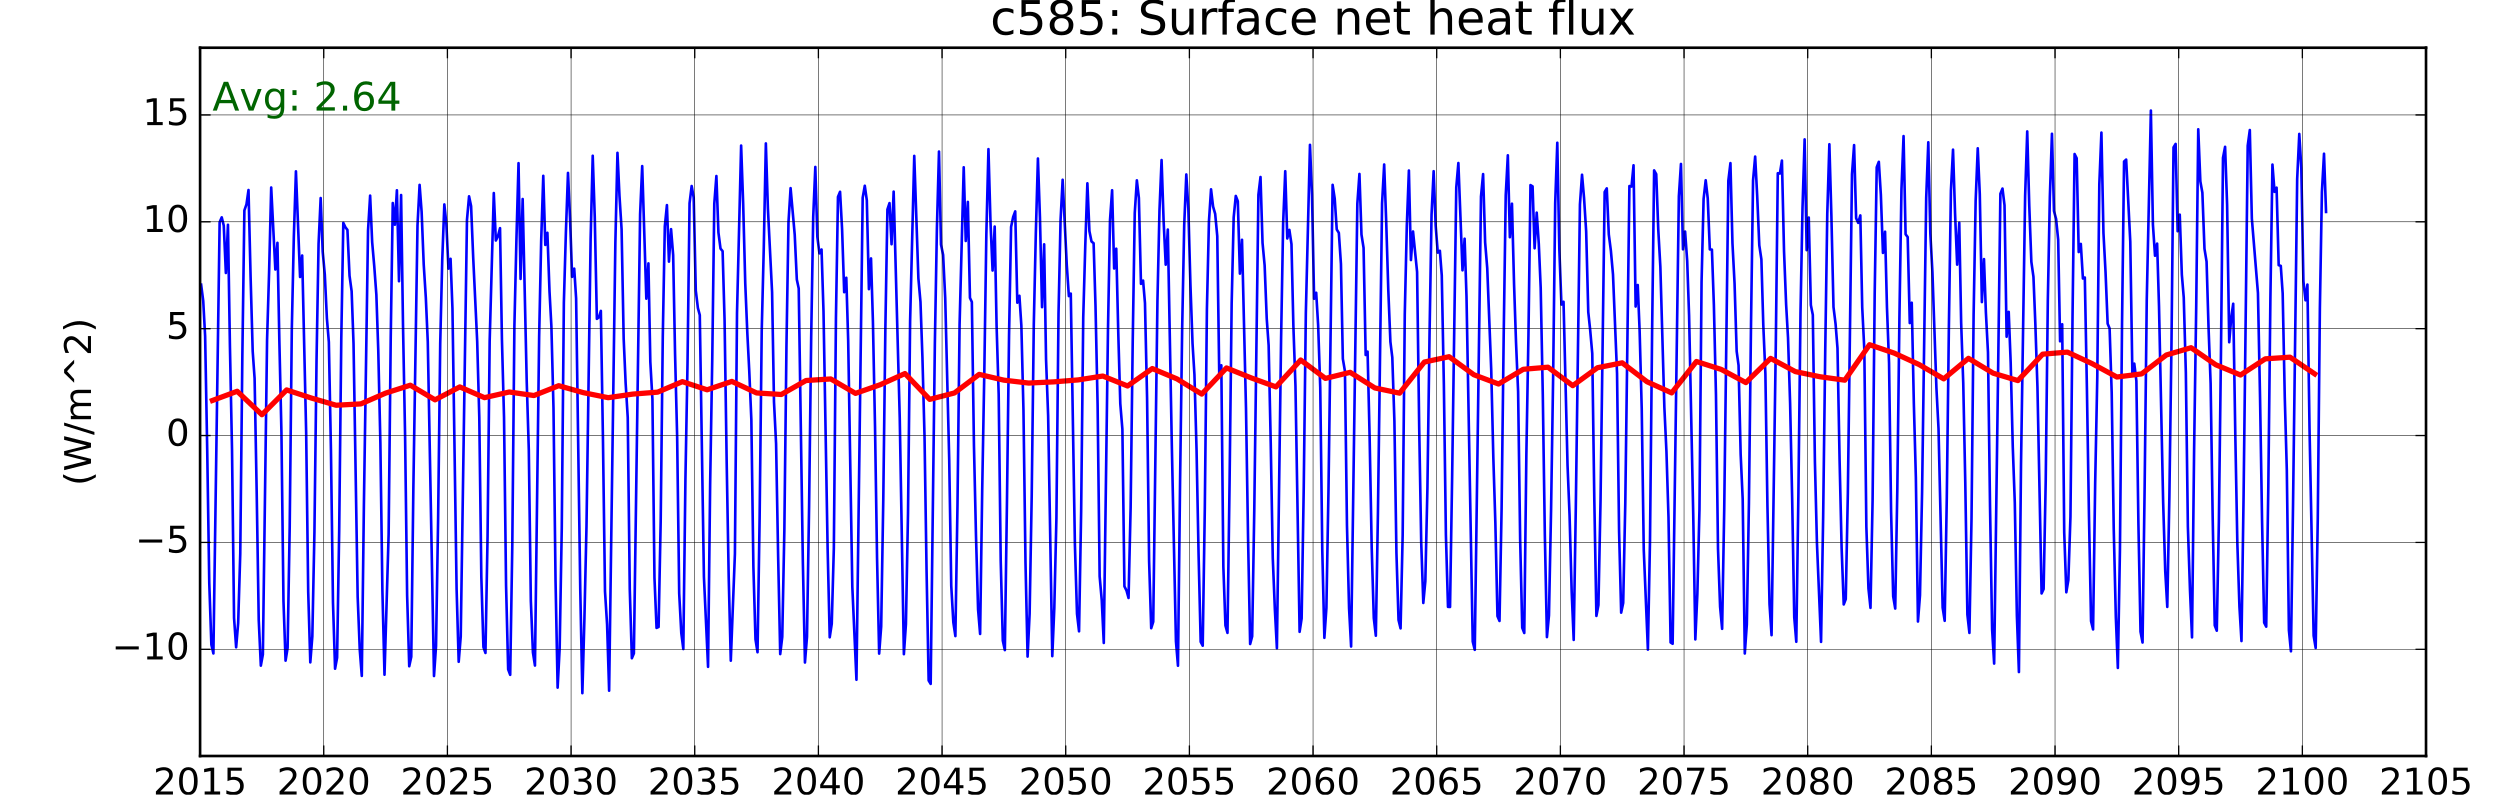 <?xml version="1.0" encoding="utf-8" standalone="no"?>
<!DOCTYPE svg PUBLIC "-//W3C//DTD SVG 1.1//EN"
  "http://www.w3.org/Graphics/SVG/1.1/DTD/svg11.dtd">
<!-- Created with matplotlib (http://matplotlib.org/) -->
<svg height="302pt" version="1.1" viewBox="0 0 950 302" width="950pt" xmlns="http://www.w3.org/2000/svg" xmlns:xlink="http://www.w3.org/1999/xlink">
 <defs>
  <style type="text/css">
*{stroke-linecap:butt;stroke-linejoin:round;stroke-miterlimit:100000;}
  </style>
 </defs>
 <g id="figure_1">
  <g id="patch_1">
   <path d="M 0 302.4 
L 950.4 302.4 
L 950.4 0 
L 0 0 
z
" style="fill:#ffffff;"/>
  </g>
  <g id="axes_1">
   <g id="patch_2">
    <path d="M 76.032 287.28 
L 921.888 287.28 
L 921.888 18.144 
L 76.032 18.144 
z
" style="fill:#ffffff;"/>
   </g>
   <g id="line2d_1">
    <path clip-path="url(#p206a78fc79)" d="M 76.431 108.165 
L 77.229 114.392 
L 77.95 127.795 
L 78.749 171.48 
L 79.521 221.563 
L 80.319 244.98 
L 81.092 248.314 
L 83.461 84.448 
L 84.259 82.586 
L 85.031 85.724 
L 85.828 103.732 
L 86.624 85.42 
L 87.369 131.443 
L 88.165 170.805 
L 88.936 234.818 
L 89.732 245.978 
L 90.502 236.768 
L 91.298 210.352 
L 92.094 135.081 
L 92.864 79.964 
L 93.66 77.644 
L 94.431 72.203 
L 95.228 105.329 
L 96.026 133.505 
L 96.747 143.793 
L 97.545 187.35 
L 98.318 235.609 
L 99.116 252.947 
L 99.888 248.713 
L 101.485 129.115 
L 102.257 103.312 
L 103.056 71.252 
L 104.626 102.41 
L 105.425 92.272 
L 106.146 129.18 
L 106.944 164.258 
L 107.716 228.344 
L 108.514 251.053 
L 109.287 246.215 
L 110.085 200.291 
L 110.883 125.218 
L 111.656 89.935 
L 112.454 65.109 
L 114.025 105.259 
L 114.823 97.095 
L 116.342 164.483 
L 117.115 224.819 
L 117.913 251.699 
L 118.685 241.83 
L 119.484 202.21 
L 120.282 136.95 
L 121.054 92.67 
L 121.852 75.258 
L 122.625 95.659 
L 123.422 104.282 
L 124.218 120.954 
L 124.963 129.993 
L 125.759 171.167 
L 126.529 228.897 
L 127.325 254.116 
L 128.096 249.916 
L 128.892 201.58 
L 129.688 128.576 
L 130.458 84.689 
L 131.254 86.36 
L 132.024 87.358 
L 132.822 104.801 
L 133.62 110.674 
L 134.341 130.598 
L 135.911 226.737 
L 136.71 246.921 
L 137.482 256.844 
L 138.28 191.87 
L 139.851 87.564 
L 140.649 74.332 
L 141.422 92.016 
L 142.22 101.209 
L 143.018 112.016 
L 143.739 133.131 
L 144.537 168.08 
L 145.31 224.445 
L 146.108 256.395 
L 147.679 203.026 
L 148.477 128.221 
L 149.249 77.154 
L 150.048 85.391 
L 150.82 72.302 
L 151.618 106.871 
L 152.417 74.11 
L 153.138 123.411 
L 153.936 165.797 
L 154.708 226.193 
L 155.506 253.18 
L 156.279 249.587 
L 157.077 185.494 
L 158.648 85.617 
L 159.446 70.251 
L 160.218 80.511 
L 161.016 100.58 
L 161.812 113.088 
L 162.556 129.913 
L 164.919 256.884 
L 165.689 245.553 
L 166.485 197.201 
L 167.281 130.537 
L 168.052 98.645 
L 168.848 77.681 
L 169.618 85.111 
L 170.415 102.087 
L 171.213 98.345 
L 171.934 117.306 
L 173.505 223.77 
L 174.303 251.48 
L 175.076 241.893 
L 177.445 83.604 
L 178.243 74.6 
L 179.015 78.328 
L 179.814 97.854 
L 181.333 129.768 
L 182.131 158.696 
L 182.903 219.215 
L 183.702 245.899 
L 184.474 248.126 
L 185.272 203.892 
L 186.071 129.645 
L 187.641 73.359 
L 188.414 91.396 
L 189.212 89.792 
L 190.01 86.692 
L 190.731 128.917 
L 191.529 158.586 
L 192.302 222.418 
L 193.1 254.36 
L 193.872 256.437 
L 194.671 207.316 
L 195.469 123.934 
L 196.241 91.097 
L 197.04 61.999 
L 197.812 105.993 
L 198.609 75.625 
L 200.15 144.913 
L 200.946 171.023 
L 201.716 228.276 
L 202.512 247.917 
L 203.283 252.905 
L 204.875 127.852 
L 205.645 91.516 
L 206.441 66.812 
L 207.212 93.073 
L 208.009 88.462 
L 208.807 110.661 
L 209.528 124.018 
L 210.326 155.038 
L 211.099 220.381 
L 211.897 261.302 
L 212.669 246.337 
L 213.468 200.812 
L 214.266 114.959 
L 215.038 88.298 
L 215.836 65.707 
L 216.609 82.796 
L 217.407 105.209 
L 218.205 102.077 
L 218.926 113.427 
L 220.497 223.967 
L 221.295 263.407 
L 222.068 235.39 
L 222.866 200.086 
L 224.437 90.742 
L 225.235 59.185 
L 226.007 82.466 
L 226.806 121.165 
L 227.604 120.572 
L 228.325 118.138 
L 229.123 167.046 
L 229.895 224.671 
L 230.694 237.334 
L 231.466 262.466 
L 233.835 92.334 
L 234.633 58.076 
L 235.406 74.501 
L 236.203 87.092 
L 236.999 128.791 
L 237.744 145.63 
L 238.54 158.662 
L 239.31 223.826 
L 240.106 250.132 
L 240.876 248.286 
L 243.239 81.389 
L 244.035 63.116 
L 245.602 113.5 
L 246.401 100.086 
L 247.122 137.477 
L 247.92 151.634 
L 248.692 219.478 
L 249.49 238.603 
L 250.263 238.245 
L 251.061 198.066 
L 251.859 127.734 
L 252.632 85.993 
L 253.43 77.941 
L 254.202 99.42 
L 255.001 87.076 
L 255.799 96.927 
L 256.52 134.357 
L 257.318 166.081 
L 258.091 225.476 
L 258.889 240.544 
L 259.661 246.641 
L 260.46 182.156 
L 261.258 138.061 
L 262.03 77.239 
L 262.828 70.68 
L 263.601 75.075 
L 264.399 110.422 
L 265.197 117.028 
L 265.918 119.734 
L 267.489 219.219 
L 269.06 253.397 
L 269.858 183.706 
L 270.656 136.492 
L 271.429 77.426 
L 272.227 66.89 
L 272.999 88.345 
L 273.796 94.471 
L 274.592 95.442 
L 275.337 121.676 
L 276.133 175.354 
L 276.904 219.22 
L 277.7 251.059 
L 279.266 210.439 
L 280.062 118.941 
L 281.628 55.314 
L 282.399 77.296 
L 283.196 107.71 
L 283.994 126.8 
L 284.715 140.914 
L 285.513 159.513 
L 286.286 215.326 
L 287.084 242.944 
L 287.856 247.853 
L 288.655 196.891 
L 289.453 125.685 
L 290.225 94.574 
L 291.024 54.494 
L 291.796 79.149 
L 293.393 111.041 
L 294.114 152.682 
L 294.912 168.658 
L 295.684 211.017 
L 296.482 248.552 
L 297.255 242.018 
L 298.053 201.519 
L 298.851 131.569 
L 299.624 84.419 
L 300.422 71.491 
L 301.993 89.193 
L 302.791 106.227 
L 303.512 109.609 
L 305.083 213.561 
L 305.881 251.759 
L 306.653 242.025 
L 307.452 192.62 
L 308.25 128.174 
L 309.022 82.415 
L 309.82 63.438 
L 310.593 89.999 
L 311.39 96.29 
L 312.186 94.811 
L 312.931 118.401 
L 314.497 208.537 
L 315.293 242.171 
L 316.064 237.058 
L 316.86 208.261 
L 317.656 120.872 
L 318.426 74.824 
L 319.222 72.881 
L 319.992 87.1 
L 320.79 111.039 
L 321.588 105.544 
L 322.309 129.405 
L 323.879 222.976 
L 325.45 258.302 
L 327.819 75.142 
L 328.617 70.583 
L 329.39 76.109 
L 330.188 109.875 
L 330.986 98.203 
L 331.707 122.136 
L 332.505 161.988 
L 333.278 212.058 
L 334.076 248.37 
L 334.848 238.075 
L 335.647 189.778 
L 336.445 124.221 
L 337.217 79.596 
L 338.016 77.176 
L 338.788 92.811 
L 339.586 72.811 
L 341.904 158.917 
L 343.474 248.591 
L 344.247 237.223 
L 345.045 195.09 
L 345.843 121.973 
L 347.414 59.239 
L 348.984 105.744 
L 349.78 114.73 
L 350.524 135.824 
L 351.32 165.911 
L 352.091 216.709 
L 352.887 258.588 
L 353.657 259.878 
L 355.249 130.324 
L 356.02 86.909 
L 356.816 57.587 
L 357.586 92.934 
L 358.383 96.864 
L 359.181 113.183 
L 360.701 174.758 
L 361.473 222.603 
L 362.271 236.508 
L 363.044 241.714 
L 363.842 192.085 
L 364.64 123.338 
L 366.211 63.567 
L 366.983 91.567 
L 367.782 76.722 
L 368.58 113.18 
L 369.301 114.746 
L 370.099 169.242 
L 370.871 203.421 
L 371.67 231.633 
L 372.442 240.896 
L 373.24 186.071 
L 374.039 141.314 
L 374.811 88.967 
L 375.609 56.67 
L 376.382 84.369 
L 377.18 102.797 
L 377.978 86.091 
L 378.699 123.674 
L 379.497 149.839 
L 380.27 213.066 
L 381.068 243.437 
L 381.84 247.048 
L 382.639 191.17 
L 383.437 127.424 
L 384.209 86.236 
L 385.008 82.422 
L 385.78 80.324 
L 386.577 115.021 
L 387.373 112.4 
L 388.118 123.784 
L 388.914 155.847 
L 389.684 213.659 
L 390.48 249.503 
L 391.251 233.301 
L 392.047 188.535 
L 392.843 123.13 
L 393.613 88.601 
L 394.409 60.232 
L 395.18 82.706 
L 395.977 116.724 
L 396.775 92.844 
L 397.496 136.524 
L 398.294 158.062 
L 399.865 249.336 
L 400.637 230.966 
L 401.436 196.959 
L 402.234 119.218 
L 403.006 83.785 
L 403.804 68.31 
L 405.375 100.726 
L 406.173 112.522 
L 406.894 111.566 
L 408.465 207.049 
L 409.263 233.245 
L 410.036 239.907 
L 410.834 194.474 
L 411.632 120.53 
L 412.405 93.269 
L 413.203 69.656 
L 413.975 87.815 
L 414.774 91.77 
L 415.572 92.433 
L 416.293 116.287 
L 417.091 153.899 
L 417.863 219.009 
L 418.662 228.071 
L 419.434 244.319 
L 421.031 125.345 
L 421.803 83.632 
L 422.601 72.297 
L 423.374 102.024 
L 424.171 94.501 
L 424.967 127.474 
L 425.712 153.422 
L 426.508 163.14 
L 427.278 222.809 
L 428.074 224.415 
L 428.844 227.231 
L 429.64 192.91 
L 430.436 129.505 
L 431.207 80.917 
L 432.003 68.526 
L 432.773 75.228 
L 433.57 107.863 
L 434.369 106.624 
L 435.09 115.198 
L 435.888 151.207 
L 436.66 213.25 
L 437.458 238.722 
L 438.231 236.263 
L 439.827 114.237 
L 440.6 79.946 
L 441.398 60.818 
L 442.17 83.969 
L 442.969 100.575 
L 443.767 87.232 
L 445.286 168.945 
L 446.857 243.668 
L 447.629 252.977 
L 448.428 182.931 
L 449.226 124.671 
L 449.998 85.544 
L 450.796 66.292 
L 451.569 79.294 
L 452.367 108.316 
L 453.165 130.535 
L 453.886 142.395 
L 454.685 170.814 
L 455.457 210.54 
L 456.255 243.892 
L 457.028 245.371 
L 457.826 193.231 
L 458.624 117.42 
L 459.397 84.113 
L 460.195 71.943 
L 460.967 78.471 
L 461.764 81.258 
L 462.56 89.727 
L 463.305 141.952 
L 464.101 138.815 
L 464.872 215.362 
L 465.668 237.69 
L 466.438 240.494 
L 467.234 183.613 
L 468.03 115.394 
L 468.8 82.589 
L 469.596 74.455 
L 470.367 76.467 
L 471.164 103.979 
L 471.962 91.119 
L 473.481 155.308 
L 474.254 203.947 
L 475.052 244.721 
L 475.824 241.815 
L 476.623 193.943 
L 478.193 74.031 
L 478.992 67.263 
L 479.764 92.282 
L 480.562 100.881 
L 481.361 121.128 
L 482.082 131.239 
L 482.88 168.552 
L 483.652 212.051 
L 484.45 231.598 
L 485.223 246.339 
L 486.819 128.455 
L 487.592 84.842 
L 488.39 65.065 
L 489.162 90.619 
L 489.961 87.352 
L 490.759 92.768 
L 491.48 123.704 
L 492.278 146.706 
L 493.849 240.092 
L 494.621 235.004 
L 495.42 185.257 
L 496.218 118.97 
L 497.788 55.04 
L 498.561 74.058 
L 499.358 113.534 
L 500.154 111.243 
L 500.899 123.708 
L 501.695 147.34 
L 502.465 209.099 
L 503.261 242.372 
L 504.032 231.012 
L 504.828 185.98 
L 506.394 70.241 
L 507.19 75.475 
L 507.96 87.194 
L 508.758 88.489 
L 509.556 100.312 
L 510.277 136.337 
L 511.075 141.049 
L 511.847 199.603 
L 512.646 231.208 
L 513.418 245.676 
L 515.787 77.415 
L 516.585 66.098 
L 517.358 89.116 
L 518.156 94.193 
L 518.954 134.891 
L 519.675 133.614 
L 520.473 166.891 
L 521.246 208.121 
L 522.044 234.869 
L 522.816 241.573 
L 523.615 194.955 
L 525.185 77.278 
L 525.984 62.51 
L 526.756 84.205 
L 527.554 110.342 
L 528.353 129.888 
L 529.074 135.822 
L 529.872 160.009 
L 530.644 210.057 
L 531.442 235.605 
L 532.215 238.788 
L 533.013 203.397 
L 533.811 119.41 
L 534.584 85.861 
L 535.382 64.796 
L 536.154 98.822 
L 536.952 87.963 
L 538.492 103.356 
L 539.288 162.204 
L 540.059 206.129 
L 540.855 229.125 
L 541.625 220.878 
L 542.421 185.421 
L 543.217 127.47 
L 543.988 81.604 
L 544.784 65.055 
L 545.554 85.746 
L 546.351 96.006 
L 547.149 95.302 
L 547.87 104.651 
L 548.669 146.292 
L 549.441 203.269 
L 550.239 230.605 
L 551.012 230.646 
L 551.81 181.259 
L 553.381 71.22 
L 554.179 61.946 
L 555.75 102.722 
L 556.548 90.713 
L 557.269 112.667 
L 559.638 243.792 
L 560.41 246.935 
L 562.779 74.642 
L 563.577 66.154 
L 564.35 92.108 
L 565.148 101.884 
L 566.667 140.658 
L 567.465 173.897 
L 568.238 198.833 
L 569.036 234.143 
L 569.808 235.967 
L 570.607 193.334 
L 571.405 127.249 
L 572.177 74.136 
L 572.976 59.018 
L 573.748 90.144 
L 574.545 77.404 
L 575.341 108.017 
L 576.086 130.043 
L 576.882 148.828 
L 577.652 204.866 
L 578.448 238.544 
L 579.219 240.539 
L 580.015 172.805 
L 580.811 127.396 
L 581.581 70.337 
L 582.377 70.82 
L 583.148 94.35 
L 583.945 80.803 
L 584.743 92.713 
L 585.464 109.374 
L 586.262 150.035 
L 587.035 203.151 
L 587.833 242.095 
L 588.605 233.842 
L 589.404 193.917 
L 590.202 142.357 
L 590.974 77.193 
L 591.772 54.246 
L 592.545 94.695 
L 593.343 115.74 
L 594.141 114.671 
L 595.661 176.687 
L 596.433 195.796 
L 597.231 224.688 
L 598.004 243.161 
L 598.802 193.077 
L 600.373 77.704 
L 601.171 66.397 
L 601.943 75.281 
L 602.742 87.926 
L 603.54 118.568 
L 604.261 125.353 
L 605.059 134.342 
L 605.831 189.597 
L 606.63 234.047 
L 607.402 229.909 
L 608.2 190.368 
L 609.771 72.943 
L 610.569 71.578 
L 611.342 89.081 
L 612.139 95.304 
L 612.935 104.274 
L 614.476 141.955 
L 615.246 201.927 
L 616.042 232.811 
L 616.812 229.113 
L 617.608 191.261 
L 619.175 70.695 
L 619.971 70.895 
L 620.741 62.806 
L 621.538 116.487 
L 622.337 108.301 
L 623.058 125.72 
L 623.856 155.417 
L 624.628 208.902 
L 626.199 246.86 
L 626.997 205.522 
L 627.795 126.443 
L 628.568 64.749 
L 629.366 66.176 
L 630.138 87.18 
L 630.937 101.405 
L 632.456 154.766 
L 633.254 171.74 
L 634.027 196.591 
L 634.825 244.125 
L 635.597 244.636 
L 637.966 74.55 
L 638.764 62.301 
L 639.537 94.747 
L 640.335 87.993 
L 641.133 99.167 
L 641.854 119.988 
L 643.425 195.379 
L 644.223 242.976 
L 644.996 225.678 
L 645.794 193.579 
L 646.592 107.141 
L 647.365 75.632 
L 648.163 68.497 
L 648.935 75.342 
L 649.732 94.772 
L 650.528 94.857 
L 651.273 115.903 
L 652.069 150.113 
L 652.84 208.424 
L 653.636 230.592 
L 654.406 238.955 
L 655.202 193.663 
L 656.768 68.681 
L 657.564 61.987 
L 658.335 92.459 
L 659.132 107.713 
L 659.93 133.476 
L 660.651 138.838 
L 661.449 172.603 
L 662.222 189.665 
L 663.02 248.327 
L 663.792 237.311 
L 664.591 191.365 
L 665.389 122.822 
L 666.161 68.555 
L 666.96 59.5 
L 667.732 74.453 
L 668.53 93.211 
L 669.329 98.559 
L 670.05 123.485 
L 670.848 142.084 
L 671.62 192.006 
L 672.418 229.594 
L 673.191 241.369 
L 674.787 132.439 
L 675.56 65.83 
L 676.358 65.949 
L 677.13 61.026 
L 677.929 95.417 
L 678.727 115.722 
L 679.448 128.36 
L 680.246 153.4 
L 681.019 189.421 
L 681.817 234.589 
L 682.589 243.876 
L 683.388 187.823 
L 684.186 118.984 
L 684.958 78.901 
L 685.756 52.964 
L 686.529 95.058 
L 687.326 82.662 
L 688.122 115.916 
L 688.867 119.654 
L 689.663 175.358 
L 690.433 206.283 
L 692 243.912 
L 692.796 196.565 
L 693.592 132.98 
L 694.362 81.211 
L 695.158 54.812 
L 695.928 82.021 
L 696.726 116.661 
L 697.524 123.176 
L 698.245 132.323 
L 699.043 174.848 
L 699.815 208.297 
L 700.614 229.693 
L 701.386 227.668 
L 702.184 187.413 
L 703.755 66.207 
L 704.553 55.139 
L 705.326 82.915 
L 706.124 84.691 
L 706.922 81.856 
L 707.643 116.791 
L 708.441 132.913 
L 709.214 200.137 
L 710.012 223.627 
L 710.784 230.991 
L 711.583 190.263 
L 712.381 111.617 
L 713.153 63.554 
L 713.952 61.488 
L 714.724 73.988 
L 715.522 96.109 
L 716.321 88.054 
L 717.042 116.724 
L 717.84 137.964 
L 718.612 194.435 
L 719.41 226.613 
L 720.183 231.252 
L 720.981 185.819 
L 721.779 120.581 
L 722.552 71.977 
L 723.35 51.712 
L 724.122 89.027 
L 724.92 90.076 
L 725.716 122.763 
L 726.46 115.035 
L 727.256 153.177 
L 728.027 181.447 
L 728.823 236.184 
L 729.593 226.206 
L 730.389 187.024 
L 731.956 75.169 
L 732.752 54.062 
L 733.522 88.706 
L 734.319 103.364 
L 735.838 147.39 
L 736.637 162.947 
L 738.207 230.886 
L 738.98 235.906 
L 739.778 189.183 
L 740.576 124.077 
L 741.349 72.397 
L 742.147 56.868 
L 742.919 81.024 
L 743.718 100.562 
L 744.516 84.631 
L 745.237 122.624 
L 746.035 145.643 
L 746.807 183.482 
L 747.606 233.537 
L 748.378 240.507 
L 749.176 197.06 
L 749.975 119.522 
L 750.747 76.256 
L 751.545 56.352 
L 752.318 73.805 
L 753.116 114.789 
L 753.914 98.462 
L 754.635 118.713 
L 755.433 133.913 
L 756.206 192.193 
L 757.004 239.192 
L 757.776 252.158 
L 759.373 133.824 
L 760.145 73.646 
L 760.944 71.652 
L 761.716 77.99 
L 762.513 127.962 
L 763.309 118.506 
L 764.054 137.686 
L 764.85 169.685 
L 765.62 191.006 
L 766.416 233.985 
L 767.187 255.378 
L 767.983 176.554 
L 769.549 74.405 
L 770.345 49.933 
L 771.116 78.093 
L 771.913 99.484 
L 772.711 105.189 
L 773.432 123.131 
L 774.23 147.109 
L 775.801 225.517 
L 776.573 223.844 
L 777.372 182.711 
L 778.17 114.184 
L 778.942 74.788 
L 779.74 50.832 
L 780.513 80.162 
L 781.311 83.217 
L 782.109 91.138 
L 782.83 129.694 
L 783.629 123.218 
L 784.401 202.313 
L 785.199 225.065 
L 785.972 220.405 
L 786.77 196.4 
L 787.568 119.742 
L 788.341 58.528 
L 789.139 60.124 
L 789.911 95.773 
L 790.71 92.687 
L 791.508 105.829 
L 792.229 105.453 
L 793.027 147.806 
L 793.799 195.667 
L 794.598 236.023 
L 795.37 239.188 
L 796.168 183.457 
L 796.967 143.245 
L 797.739 70.01 
L 798.537 50.386 
L 799.31 88.486 
L 800.107 103.438 
L 800.903 123.006 
L 801.648 124.808 
L 802.444 149.231 
L 803.214 200.797 
L 804.01 234.33 
L 804.78 253.815 
L 805.576 209.086 
L 806.372 122.971 
L 807.143 61.384 
L 807.939 60.644 
L 809.506 91.838 
L 810.305 142.458 
L 811.026 138.182 
L 811.824 144.756 
L 812.596 199.074 
L 813.394 240.031 
L 814.167 244.159 
L 814.965 184.909 
L 815.763 114.049 
L 817.334 42.017 
L 818.106 85.312 
L 818.905 97.181 
L 819.703 92.568 
L 820.424 116.48 
L 821.995 190.826 
L 822.793 217.111 
L 823.565 230.622 
L 824.364 188.588 
L 825.162 130.514 
L 825.934 56.004 
L 826.732 54.688 
L 827.505 87.866 
L 828.303 81.568 
L 829.101 104.388 
L 829.822 113.032 
L 830.621 141.6 
L 831.393 200.113 
L 832.191 224.124 
L 832.964 242.203 
L 833.762 170.755 
L 834.56 116.526 
L 835.333 49.126 
L 836.131 68.911 
L 836.903 73.228 
L 837.7 94.521 
L 838.496 99.426 
L 839.241 124.363 
L 840.037 145.695 
L 840.808 196.048 
L 841.604 237.641 
L 842.374 239.665 
L 843.17 198.254 
L 843.966 134.101 
L 844.736 59.979 
L 845.532 55.788 
L 846.303 77.917 
L 847.1 130.049 
L 847.898 120.445 
L 848.619 115.418 
L 849.417 165.423 
L 850.19 206.501 
L 850.988 230.596 
L 851.76 243.598 
L 852.559 188.643 
L 854.129 55.383 
L 854.928 49.413 
L 855.7 83.063 
L 858.018 111.344 
L 858.816 150.99 
L 859.588 198.179 
L 860.386 236.611 
L 861.159 238.134 
L 861.957 185.095 
L 862.755 112.948 
L 863.528 62.538 
L 864.326 72.903 
L 865.098 71.31 
L 865.897 100.763 
L 866.695 101.033 
L 867.416 111.492 
L 868.214 151.029 
L 868.987 178.611 
L 869.785 239.519 
L 870.557 247.496 
L 871.356 191.623 
L 872.926 68.017 
L 873.724 50.893 
L 874.497 63.901 
L 875.295 106.861 
L 876.093 114.106 
L 876.814 108.134 
L 877.613 162.587 
L 879.183 241.585 
L 879.956 246.236 
L 880.754 196.929 
L 881.552 117.061 
L 882.325 72.91 
L 883.123 58.414 
L 883.895 80.538 
L 883.895 80.538 
" style="fill:none;stroke:#0000ff;stroke-linecap:square;"/>
   </g>
   <g id="line2d_2">
    <path clip-path="url(#p206a78fc79)" d="M 80.731 152.179 
L 90.13 148.684 
L 99.528 157.589 
L 108.926 148.17 
L 118.325 151.26 
L 127.723 153.991 
L 137.122 153.481 
L 146.52 149.393 
L 155.918 146.379 
L 165.317 151.936 
L 174.715 147.029 
L 184.114 151.11 
L 193.512 148.962 
L 202.91 150.305 
L 212.309 146.564 
L 221.707 149.215 
L 231.106 151.119 
L 240.504 149.75 
L 249.902 149.015 
L 259.301 145.026 
L 268.699 148.12 
L 278.098 144.935 
L 287.496 149.321 
L 296.894 149.901 
L 306.293 144.596 
L 315.691 144.002 
L 325.09 149.486 
L 334.488 146.19 
L 343.886 141.95 
L 353.285 151.759 
L 362.683 149.327 
L 372.082 142.269 
L 381.48 144.461 
L 390.878 145.56 
L 400.277 145.118 
L 409.675 144.369 
L 419.074 142.897 
L 428.472 146.673 
L 437.87 140.053 
L 447.269 143.987 
L 456.667 149.753 
L 466.066 139.818 
L 475.464 143.601 
L 484.862 147.014 
L 494.261 136.806 
L 503.659 143.795 
L 513.058 141.49 
L 522.456 147.424 
L 531.854 149.4 
L 541.253 137.579 
L 550.651 135.546 
L 560.05 142.393 
L 569.448 145.922 
L 578.846 140.329 
L 588.245 139.535 
L 597.643 146.548 
L 607.042 139.731 
L 616.44 137.875 
L 625.838 145.048 
L 635.237 149.3 
L 644.635 137.371 
L 654.034 140.363 
L 663.432 145.386 
L 672.83 136.192 
L 682.229 141.21 
L 691.627 143.165 
L 701.026 144.468 
L 710.424 130.993 
L 719.822 134.189 
L 729.221 138.51 
L 738.619 143.963 
L 748.018 136.165 
L 757.416 141.817 
L 766.814 144.615 
L 776.213 134.584 
L 785.611 133.801 
L 795.01 138.186 
L 804.408 143.264 
L 813.806 142.082 
L 823.205 134.895 
L 832.603 132.131 
L 842.002 138.616 
L 851.4 142.498 
L 860.798 136.362 
L 870.197 135.725 
L 879.595 142.081 
" style="fill:none;stroke:#ff0000;stroke-linecap:square;stroke-width:2.0;"/>
   </g>
   <g id="patch_3">
    <path d="M 76.032 18.144 
L 921.888 18.144 
" style="fill:none;stroke:#000000;stroke-linecap:square;stroke-linejoin:miter;"/>
   </g>
   <g id="patch_4">
    <path d="M 921.888 287.28 
L 921.888 18.144 
" style="fill:none;stroke:#000000;stroke-linecap:square;stroke-linejoin:miter;"/>
   </g>
   <g id="patch_5">
    <path d="M 76.032 287.28 
L 921.888 287.28 
" style="fill:none;stroke:#000000;stroke-linecap:square;stroke-linejoin:miter;"/>
   </g>
   <g id="patch_6">
    <path d="M 76.032 287.28 
L 76.032 18.144 
" style="fill:none;stroke:#000000;stroke-linecap:square;stroke-linejoin:miter;"/>
   </g>
   <g id="matplotlib.axis_1">
    <g id="xtick_1">
     <g id="line2d_3">
      <path clip-path="url(#p206a78fc79)" d="M 76.032 287.28 
L 76.032 18.144 
" style="fill:none;stroke:#000000;stroke-linecap:square;stroke-width:0.2;"/>
     </g>
     <g id="line2d_4">
      <defs>
       <path d="M 0 0 
L 0 -4 
" id="m894b23ba40" style="stroke:#000000;stroke-width:0.5;"/>
      </defs>
      <g>
       <use style="stroke:#000000;stroke-width:0.5;" x="76.032" xlink:href="#m894b23ba40" y="287.28"/>
      </g>
     </g>
     <g id="line2d_5">
      <defs>
       <path d="M 0 0 
L 0 4 
" id="me456c8c676" style="stroke:#000000;stroke-width:0.5;"/>
      </defs>
      <g>
       <use style="stroke:#000000;stroke-width:0.5;" x="76.032" xlink:href="#me456c8c676" y="18.144"/>
      </g>
     </g>
     <g id="text_1">
      <!-- 2015 -->
      <defs>
       <path d="M 19.188 8.297 
L 53.609 8.297 
L 53.609 0 
L 7.328 0 
L 7.328 8.297 
Q 12.938 14.109 22.625 23.891 
Q 32.328 33.688 34.812 36.531 
Q 39.547 41.844 41.422 45.531 
Q 43.312 49.219 43.312 52.781 
Q 43.312 58.594 39.234 62.25 
Q 35.156 65.922 28.609 65.922 
Q 23.969 65.922 18.812 64.312 
Q 13.672 62.703 7.812 59.422 
L 7.812 69.391 
Q 13.766 71.781 18.938 73 
Q 24.125 74.219 28.422 74.219 
Q 39.75 74.219 46.484 68.547 
Q 53.219 62.891 53.219 53.422 
Q 53.219 48.922 51.531 44.891 
Q 49.859 40.875 45.406 35.406 
Q 44.188 33.984 37.641 27.219 
Q 31.109 20.453 19.188 8.297 
" id="BitstreamVeraSans-Roman-32"/>
       <path d="M 31.781 66.406 
Q 24.172 66.406 20.328 58.906 
Q 16.5 51.422 16.5 36.375 
Q 16.5 21.391 20.328 13.891 
Q 24.172 6.391 31.781 6.391 
Q 39.453 6.391 43.281 13.891 
Q 47.125 21.391 47.125 36.375 
Q 47.125 51.422 43.281 58.906 
Q 39.453 66.406 31.781 66.406 
M 31.781 74.219 
Q 44.047 74.219 50.516 64.516 
Q 56.984 54.828 56.984 36.375 
Q 56.984 17.969 50.516 8.266 
Q 44.047 -1.422 31.781 -1.422 
Q 19.531 -1.422 13.062 8.266 
Q 6.594 17.969 6.594 36.375 
Q 6.594 54.828 13.062 64.516 
Q 19.531 74.219 31.781 74.219 
" id="BitstreamVeraSans-Roman-30"/>
       <path d="M 12.406 8.297 
L 28.516 8.297 
L 28.516 63.922 
L 10.984 60.406 
L 10.984 69.391 
L 28.422 72.906 
L 38.281 72.906 
L 38.281 8.297 
L 54.391 8.297 
L 54.391 0 
L 12.406 0 
z
" id="BitstreamVeraSans-Roman-31"/>
       <path d="M 10.797 72.906 
L 49.516 72.906 
L 49.516 64.594 
L 19.828 64.594 
L 19.828 46.734 
Q 21.969 47.469 24.109 47.828 
Q 26.266 48.188 28.422 48.188 
Q 40.625 48.188 47.75 41.5 
Q 54.891 34.812 54.891 23.391 
Q 54.891 11.625 47.562 5.094 
Q 40.234 -1.422 26.906 -1.422 
Q 22.312 -1.422 17.547 -0.641 
Q 12.797 0.141 7.719 1.703 
L 7.719 11.625 
Q 12.109 9.234 16.797 8.062 
Q 21.484 6.891 26.703 6.891 
Q 35.156 6.891 40.078 11.328 
Q 45.016 15.766 45.016 23.391 
Q 45.016 31 40.078 35.438 
Q 35.156 39.891 26.703 39.891 
Q 22.75 39.891 18.812 39.016 
Q 14.891 38.141 10.797 36.281 
z
" id="BitstreamVeraSans-Roman-35"/>
      </defs>
      <g transform="translate(58.217 301.918)scale(0.14 -0.14)">
       <use xlink:href="#BitstreamVeraSans-Roman-32"/>
       <use x="63.623" xlink:href="#BitstreamVeraSans-Roman-30"/>
       <use x="127.246" xlink:href="#BitstreamVeraSans-Roman-31"/>
       <use x="190.869" xlink:href="#BitstreamVeraSans-Roman-35"/>
      </g>
     </g>
    </g>
    <g id="xtick_2">
     <g id="line2d_6">
      <path clip-path="url(#p206a78fc79)" d="M 123.024 287.28 
L 123.024 18.144 
" style="fill:none;stroke:#000000;stroke-linecap:square;stroke-width:0.2;"/>
     </g>
     <g id="line2d_7">
      <g>
       <use style="stroke:#000000;stroke-width:0.5;" x="123.024" xlink:href="#m894b23ba40" y="287.28"/>
      </g>
     </g>
     <g id="line2d_8">
      <g>
       <use style="stroke:#000000;stroke-width:0.5;" x="123.024" xlink:href="#me456c8c676" y="18.144"/>
      </g>
     </g>
     <g id="text_2">
      <!-- 2020 -->
      <g transform="translate(105.209 301.918)scale(0.14 -0.14)">
       <use xlink:href="#BitstreamVeraSans-Roman-32"/>
       <use x="63.623" xlink:href="#BitstreamVeraSans-Roman-30"/>
       <use x="127.246" xlink:href="#BitstreamVeraSans-Roman-32"/>
       <use x="190.869" xlink:href="#BitstreamVeraSans-Roman-30"/>
      </g>
     </g>
    </g>
    <g id="xtick_3">
     <g id="line2d_9">
      <path clip-path="url(#p206a78fc79)" d="M 170.016 287.28 
L 170.016 18.144 
" style="fill:none;stroke:#000000;stroke-linecap:square;stroke-width:0.2;"/>
     </g>
     <g id="line2d_10">
      <g>
       <use style="stroke:#000000;stroke-width:0.5;" x="170.016" xlink:href="#m894b23ba40" y="287.28"/>
      </g>
     </g>
     <g id="line2d_11">
      <g>
       <use style="stroke:#000000;stroke-width:0.5;" x="170.016" xlink:href="#me456c8c676" y="18.144"/>
      </g>
     </g>
     <g id="text_3">
      <!-- 2025 -->
      <g transform="translate(152.201 301.918)scale(0.14 -0.14)">
       <use xlink:href="#BitstreamVeraSans-Roman-32"/>
       <use x="63.623" xlink:href="#BitstreamVeraSans-Roman-30"/>
       <use x="127.246" xlink:href="#BitstreamVeraSans-Roman-32"/>
       <use x="190.869" xlink:href="#BitstreamVeraSans-Roman-35"/>
      </g>
     </g>
    </g>
    <g id="xtick_4">
     <g id="line2d_12">
      <path clip-path="url(#p206a78fc79)" d="M 217.008 287.28 
L 217.008 18.144 
" style="fill:none;stroke:#000000;stroke-linecap:square;stroke-width:0.2;"/>
     </g>
     <g id="line2d_13">
      <g>
       <use style="stroke:#000000;stroke-width:0.5;" x="217.008" xlink:href="#m894b23ba40" y="287.28"/>
      </g>
     </g>
     <g id="line2d_14">
      <g>
       <use style="stroke:#000000;stroke-width:0.5;" x="217.008" xlink:href="#me456c8c676" y="18.144"/>
      </g>
     </g>
     <g id="text_4">
      <!-- 2030 -->
      <defs>
       <path d="M 40.578 39.312 
Q 47.656 37.797 51.625 33 
Q 55.609 28.219 55.609 21.188 
Q 55.609 10.406 48.188 4.484 
Q 40.766 -1.422 27.094 -1.422 
Q 22.516 -1.422 17.656 -0.516 
Q 12.797 0.391 7.625 2.203 
L 7.625 11.719 
Q 11.719 9.328 16.594 8.109 
Q 21.484 6.891 26.812 6.891 
Q 36.078 6.891 40.938 10.547 
Q 45.797 14.203 45.797 21.188 
Q 45.797 27.641 41.281 31.266 
Q 36.766 34.906 28.719 34.906 
L 20.219 34.906 
L 20.219 43.016 
L 29.109 43.016 
Q 36.375 43.016 40.234 45.922 
Q 44.094 48.828 44.094 54.297 
Q 44.094 59.906 40.109 62.906 
Q 36.141 65.922 28.719 65.922 
Q 24.656 65.922 20.016 65.031 
Q 15.375 64.156 9.812 62.312 
L 9.812 71.094 
Q 15.438 72.656 20.344 73.438 
Q 25.25 74.219 29.594 74.219 
Q 40.828 74.219 47.359 69.109 
Q 53.906 64.016 53.906 55.328 
Q 53.906 49.266 50.438 45.094 
Q 46.969 40.922 40.578 39.312 
" id="BitstreamVeraSans-Roman-33"/>
      </defs>
      <g transform="translate(199.193 301.918)scale(0.14 -0.14)">
       <use xlink:href="#BitstreamVeraSans-Roman-32"/>
       <use x="63.623" xlink:href="#BitstreamVeraSans-Roman-30"/>
       <use x="127.246" xlink:href="#BitstreamVeraSans-Roman-33"/>
       <use x="190.869" xlink:href="#BitstreamVeraSans-Roman-30"/>
      </g>
     </g>
    </g>
    <g id="xtick_5">
     <g id="line2d_15">
      <path clip-path="url(#p206a78fc79)" d="M 264 287.28 
L 264 18.144 
" style="fill:none;stroke:#000000;stroke-linecap:square;stroke-width:0.2;"/>
     </g>
     <g id="line2d_16">
      <g>
       <use style="stroke:#000000;stroke-width:0.5;" x="264.0" xlink:href="#m894b23ba40" y="287.28"/>
      </g>
     </g>
     <g id="line2d_17">
      <g>
       <use style="stroke:#000000;stroke-width:0.5;" x="264.0" xlink:href="#me456c8c676" y="18.144"/>
      </g>
     </g>
     <g id="text_5">
      <!-- 2035 -->
      <g transform="translate(246.185 301.918)scale(0.14 -0.14)">
       <use xlink:href="#BitstreamVeraSans-Roman-32"/>
       <use x="63.623" xlink:href="#BitstreamVeraSans-Roman-30"/>
       <use x="127.246" xlink:href="#BitstreamVeraSans-Roman-33"/>
       <use x="190.869" xlink:href="#BitstreamVeraSans-Roman-35"/>
      </g>
     </g>
    </g>
    <g id="xtick_6">
     <g id="line2d_18">
      <path clip-path="url(#p206a78fc79)" d="M 310.992 287.28 
L 310.992 18.144 
" style="fill:none;stroke:#000000;stroke-linecap:square;stroke-width:0.2;"/>
     </g>
     <g id="line2d_19">
      <g>
       <use style="stroke:#000000;stroke-width:0.5;" x="310.992" xlink:href="#m894b23ba40" y="287.28"/>
      </g>
     </g>
     <g id="line2d_20">
      <g>
       <use style="stroke:#000000;stroke-width:0.5;" x="310.992" xlink:href="#me456c8c676" y="18.144"/>
      </g>
     </g>
     <g id="text_6">
      <!-- 2040 -->
      <defs>
       <path d="M 37.797 64.312 
L 12.891 25.391 
L 37.797 25.391 
z
M 35.203 72.906 
L 47.609 72.906 
L 47.609 25.391 
L 58.016 25.391 
L 58.016 17.188 
L 47.609 17.188 
L 47.609 0 
L 37.797 0 
L 37.797 17.188 
L 4.891 17.188 
L 4.891 26.703 
z
" id="BitstreamVeraSans-Roman-34"/>
      </defs>
      <g transform="translate(293.177 301.918)scale(0.14 -0.14)">
       <use xlink:href="#BitstreamVeraSans-Roman-32"/>
       <use x="63.623" xlink:href="#BitstreamVeraSans-Roman-30"/>
       <use x="127.246" xlink:href="#BitstreamVeraSans-Roman-34"/>
       <use x="190.869" xlink:href="#BitstreamVeraSans-Roman-30"/>
      </g>
     </g>
    </g>
    <g id="xtick_7">
     <g id="line2d_21">
      <path clip-path="url(#p206a78fc79)" d="M 357.984 287.28 
L 357.984 18.144 
" style="fill:none;stroke:#000000;stroke-linecap:square;stroke-width:0.2;"/>
     </g>
     <g id="line2d_22">
      <g>
       <use style="stroke:#000000;stroke-width:0.5;" x="357.984" xlink:href="#m894b23ba40" y="287.28"/>
      </g>
     </g>
     <g id="line2d_23">
      <g>
       <use style="stroke:#000000;stroke-width:0.5;" x="357.984" xlink:href="#me456c8c676" y="18.144"/>
      </g>
     </g>
     <g id="text_7">
      <!-- 2045 -->
      <g transform="translate(340.169 301.918)scale(0.14 -0.14)">
       <use xlink:href="#BitstreamVeraSans-Roman-32"/>
       <use x="63.623" xlink:href="#BitstreamVeraSans-Roman-30"/>
       <use x="127.246" xlink:href="#BitstreamVeraSans-Roman-34"/>
       <use x="190.869" xlink:href="#BitstreamVeraSans-Roman-35"/>
      </g>
     </g>
    </g>
    <g id="xtick_8">
     <g id="line2d_24">
      <path clip-path="url(#p206a78fc79)" d="M 404.976 287.28 
L 404.976 18.144 
" style="fill:none;stroke:#000000;stroke-linecap:square;stroke-width:0.2;"/>
     </g>
     <g id="line2d_25">
      <g>
       <use style="stroke:#000000;stroke-width:0.5;" x="404.976" xlink:href="#m894b23ba40" y="287.28"/>
      </g>
     </g>
     <g id="line2d_26">
      <g>
       <use style="stroke:#000000;stroke-width:0.5;" x="404.976" xlink:href="#me456c8c676" y="18.144"/>
      </g>
     </g>
     <g id="text_8">
      <!-- 2050 -->
      <g transform="translate(387.161 301.918)scale(0.14 -0.14)">
       <use xlink:href="#BitstreamVeraSans-Roman-32"/>
       <use x="63.623" xlink:href="#BitstreamVeraSans-Roman-30"/>
       <use x="127.246" xlink:href="#BitstreamVeraSans-Roman-35"/>
       <use x="190.869" xlink:href="#BitstreamVeraSans-Roman-30"/>
      </g>
     </g>
    </g>
    <g id="xtick_9">
     <g id="line2d_27">
      <path clip-path="url(#p206a78fc79)" d="M 451.968 287.28 
L 451.968 18.144 
" style="fill:none;stroke:#000000;stroke-linecap:square;stroke-width:0.2;"/>
     </g>
     <g id="line2d_28">
      <g>
       <use style="stroke:#000000;stroke-width:0.5;" x="451.968" xlink:href="#m894b23ba40" y="287.28"/>
      </g>
     </g>
     <g id="line2d_29">
      <g>
       <use style="stroke:#000000;stroke-width:0.5;" x="451.968" xlink:href="#me456c8c676" y="18.144"/>
      </g>
     </g>
     <g id="text_9">
      <!-- 2055 -->
      <g transform="translate(434.153 301.918)scale(0.14 -0.14)">
       <use xlink:href="#BitstreamVeraSans-Roman-32"/>
       <use x="63.623" xlink:href="#BitstreamVeraSans-Roman-30"/>
       <use x="127.246" xlink:href="#BitstreamVeraSans-Roman-35"/>
       <use x="190.869" xlink:href="#BitstreamVeraSans-Roman-35"/>
      </g>
     </g>
    </g>
    <g id="xtick_10">
     <g id="line2d_30">
      <path clip-path="url(#p206a78fc79)" d="M 498.96 287.28 
L 498.96 18.144 
" style="fill:none;stroke:#000000;stroke-linecap:square;stroke-width:0.2;"/>
     </g>
     <g id="line2d_31">
      <g>
       <use style="stroke:#000000;stroke-width:0.5;" x="498.96" xlink:href="#m894b23ba40" y="287.28"/>
      </g>
     </g>
     <g id="line2d_32">
      <g>
       <use style="stroke:#000000;stroke-width:0.5;" x="498.96" xlink:href="#me456c8c676" y="18.144"/>
      </g>
     </g>
     <g id="text_10">
      <!-- 2060 -->
      <defs>
       <path d="M 33.016 40.375 
Q 26.375 40.375 22.484 35.828 
Q 18.609 31.297 18.609 23.391 
Q 18.609 15.531 22.484 10.953 
Q 26.375 6.391 33.016 6.391 
Q 39.656 6.391 43.531 10.953 
Q 47.406 15.531 47.406 23.391 
Q 47.406 31.297 43.531 35.828 
Q 39.656 40.375 33.016 40.375 
M 52.594 71.297 
L 52.594 62.312 
Q 48.875 64.062 45.094 64.984 
Q 41.312 65.922 37.594 65.922 
Q 27.828 65.922 22.672 59.328 
Q 17.531 52.734 16.797 39.406 
Q 19.672 43.656 24.016 45.922 
Q 28.375 48.188 33.594 48.188 
Q 44.578 48.188 50.953 41.516 
Q 57.328 34.859 57.328 23.391 
Q 57.328 12.156 50.688 5.359 
Q 44.047 -1.422 33.016 -1.422 
Q 20.359 -1.422 13.672 8.266 
Q 6.984 17.969 6.984 36.375 
Q 6.984 53.656 15.188 63.938 
Q 23.391 74.219 37.203 74.219 
Q 40.922 74.219 44.703 73.484 
Q 48.484 72.75 52.594 71.297 
" id="BitstreamVeraSans-Roman-36"/>
      </defs>
      <g transform="translate(481.145 301.918)scale(0.14 -0.14)">
       <use xlink:href="#BitstreamVeraSans-Roman-32"/>
       <use x="63.623" xlink:href="#BitstreamVeraSans-Roman-30"/>
       <use x="127.246" xlink:href="#BitstreamVeraSans-Roman-36"/>
       <use x="190.869" xlink:href="#BitstreamVeraSans-Roman-30"/>
      </g>
     </g>
    </g>
    <g id="xtick_11">
     <g id="line2d_33">
      <path clip-path="url(#p206a78fc79)" d="M 545.952 287.28 
L 545.952 18.144 
" style="fill:none;stroke:#000000;stroke-linecap:square;stroke-width:0.2;"/>
     </g>
     <g id="line2d_34">
      <g>
       <use style="stroke:#000000;stroke-width:0.5;" x="545.952" xlink:href="#m894b23ba40" y="287.28"/>
      </g>
     </g>
     <g id="line2d_35">
      <g>
       <use style="stroke:#000000;stroke-width:0.5;" x="545.952" xlink:href="#me456c8c676" y="18.144"/>
      </g>
     </g>
     <g id="text_11">
      <!-- 2065 -->
      <g transform="translate(528.137 301.918)scale(0.14 -0.14)">
       <use xlink:href="#BitstreamVeraSans-Roman-32"/>
       <use x="63.623" xlink:href="#BitstreamVeraSans-Roman-30"/>
       <use x="127.246" xlink:href="#BitstreamVeraSans-Roman-36"/>
       <use x="190.869" xlink:href="#BitstreamVeraSans-Roman-35"/>
      </g>
     </g>
    </g>
    <g id="xtick_12">
     <g id="line2d_36">
      <path clip-path="url(#p206a78fc79)" d="M 592.944 287.28 
L 592.944 18.144 
" style="fill:none;stroke:#000000;stroke-linecap:square;stroke-width:0.2;"/>
     </g>
     <g id="line2d_37">
      <g>
       <use style="stroke:#000000;stroke-width:0.5;" x="592.944" xlink:href="#m894b23ba40" y="287.28"/>
      </g>
     </g>
     <g id="line2d_38">
      <g>
       <use style="stroke:#000000;stroke-width:0.5;" x="592.944" xlink:href="#me456c8c676" y="18.144"/>
      </g>
     </g>
     <g id="text_12">
      <!-- 2070 -->
      <defs>
       <path d="M 8.203 72.906 
L 55.078 72.906 
L 55.078 68.703 
L 28.609 0 
L 18.312 0 
L 43.219 64.594 
L 8.203 64.594 
z
" id="BitstreamVeraSans-Roman-37"/>
      </defs>
      <g transform="translate(575.129 301.918)scale(0.14 -0.14)">
       <use xlink:href="#BitstreamVeraSans-Roman-32"/>
       <use x="63.623" xlink:href="#BitstreamVeraSans-Roman-30"/>
       <use x="127.246" xlink:href="#BitstreamVeraSans-Roman-37"/>
       <use x="190.869" xlink:href="#BitstreamVeraSans-Roman-30"/>
      </g>
     </g>
    </g>
    <g id="xtick_13">
     <g id="line2d_39">
      <path clip-path="url(#p206a78fc79)" d="M 639.936 287.28 
L 639.936 18.144 
" style="fill:none;stroke:#000000;stroke-linecap:square;stroke-width:0.2;"/>
     </g>
     <g id="line2d_40">
      <g>
       <use style="stroke:#000000;stroke-width:0.5;" x="639.936" xlink:href="#m894b23ba40" y="287.28"/>
      </g>
     </g>
     <g id="line2d_41">
      <g>
       <use style="stroke:#000000;stroke-width:0.5;" x="639.936" xlink:href="#me456c8c676" y="18.144"/>
      </g>
     </g>
     <g id="text_13">
      <!-- 2075 -->
      <g transform="translate(622.121 301.918)scale(0.14 -0.14)">
       <use xlink:href="#BitstreamVeraSans-Roman-32"/>
       <use x="63.623" xlink:href="#BitstreamVeraSans-Roman-30"/>
       <use x="127.246" xlink:href="#BitstreamVeraSans-Roman-37"/>
       <use x="190.869" xlink:href="#BitstreamVeraSans-Roman-35"/>
      </g>
     </g>
    </g>
    <g id="xtick_14">
     <g id="line2d_42">
      <path clip-path="url(#p206a78fc79)" d="M 686.928 287.28 
L 686.928 18.144 
" style="fill:none;stroke:#000000;stroke-linecap:square;stroke-width:0.2;"/>
     </g>
     <g id="line2d_43">
      <g>
       <use style="stroke:#000000;stroke-width:0.5;" x="686.928" xlink:href="#m894b23ba40" y="287.28"/>
      </g>
     </g>
     <g id="line2d_44">
      <g>
       <use style="stroke:#000000;stroke-width:0.5;" x="686.928" xlink:href="#me456c8c676" y="18.144"/>
      </g>
     </g>
     <g id="text_14">
      <!-- 2080 -->
      <defs>
       <path d="M 31.781 34.625 
Q 24.75 34.625 20.719 30.859 
Q 16.703 27.094 16.703 20.516 
Q 16.703 13.922 20.719 10.156 
Q 24.75 6.391 31.781 6.391 
Q 38.812 6.391 42.859 10.172 
Q 46.922 13.969 46.922 20.516 
Q 46.922 27.094 42.891 30.859 
Q 38.875 34.625 31.781 34.625 
M 21.922 38.812 
Q 15.578 40.375 12.031 44.719 
Q 8.5 49.078 8.5 55.328 
Q 8.5 64.062 14.719 69.141 
Q 20.953 74.219 31.781 74.219 
Q 42.672 74.219 48.875 69.141 
Q 55.078 64.062 55.078 55.328 
Q 55.078 49.078 51.531 44.719 
Q 48 40.375 41.703 38.812 
Q 48.828 37.156 52.797 32.312 
Q 56.781 27.484 56.781 20.516 
Q 56.781 9.906 50.312 4.234 
Q 43.844 -1.422 31.781 -1.422 
Q 19.734 -1.422 13.25 4.234 
Q 6.781 9.906 6.781 20.516 
Q 6.781 27.484 10.781 32.312 
Q 14.797 37.156 21.922 38.812 
M 18.312 54.391 
Q 18.312 48.734 21.844 45.562 
Q 25.391 42.391 31.781 42.391 
Q 38.141 42.391 41.719 45.562 
Q 45.312 48.734 45.312 54.391 
Q 45.312 60.062 41.719 63.234 
Q 38.141 66.406 31.781 66.406 
Q 25.391 66.406 21.844 63.234 
Q 18.312 60.062 18.312 54.391 
" id="BitstreamVeraSans-Roman-38"/>
      </defs>
      <g transform="translate(669.113 301.918)scale(0.14 -0.14)">
       <use xlink:href="#BitstreamVeraSans-Roman-32"/>
       <use x="63.623" xlink:href="#BitstreamVeraSans-Roman-30"/>
       <use x="127.246" xlink:href="#BitstreamVeraSans-Roman-38"/>
       <use x="190.869" xlink:href="#BitstreamVeraSans-Roman-30"/>
      </g>
     </g>
    </g>
    <g id="xtick_15">
     <g id="line2d_45">
      <path clip-path="url(#p206a78fc79)" d="M 733.92 287.28 
L 733.92 18.144 
" style="fill:none;stroke:#000000;stroke-linecap:square;stroke-width:0.2;"/>
     </g>
     <g id="line2d_46">
      <g>
       <use style="stroke:#000000;stroke-width:0.5;" x="733.92" xlink:href="#m894b23ba40" y="287.28"/>
      </g>
     </g>
     <g id="line2d_47">
      <g>
       <use style="stroke:#000000;stroke-width:0.5;" x="733.92" xlink:href="#me456c8c676" y="18.144"/>
      </g>
     </g>
     <g id="text_15">
      <!-- 2085 -->
      <g transform="translate(716.105 301.918)scale(0.14 -0.14)">
       <use xlink:href="#BitstreamVeraSans-Roman-32"/>
       <use x="63.623" xlink:href="#BitstreamVeraSans-Roman-30"/>
       <use x="127.246" xlink:href="#BitstreamVeraSans-Roman-38"/>
       <use x="190.869" xlink:href="#BitstreamVeraSans-Roman-35"/>
      </g>
     </g>
    </g>
    <g id="xtick_16">
     <g id="line2d_48">
      <path clip-path="url(#p206a78fc79)" d="M 780.912 287.28 
L 780.912 18.144 
" style="fill:none;stroke:#000000;stroke-linecap:square;stroke-width:0.2;"/>
     </g>
     <g id="line2d_49">
      <g>
       <use style="stroke:#000000;stroke-width:0.5;" x="780.912" xlink:href="#m894b23ba40" y="287.28"/>
      </g>
     </g>
     <g id="line2d_50">
      <g>
       <use style="stroke:#000000;stroke-width:0.5;" x="780.912" xlink:href="#me456c8c676" y="18.144"/>
      </g>
     </g>
     <g id="text_16">
      <!-- 2090 -->
      <defs>
       <path d="M 10.984 1.516 
L 10.984 10.5 
Q 14.703 8.734 18.5 7.812 
Q 22.312 6.891 25.984 6.891 
Q 35.75 6.891 40.891 13.453 
Q 46.047 20.016 46.781 33.406 
Q 43.953 29.203 39.594 26.953 
Q 35.25 24.703 29.984 24.703 
Q 19.047 24.703 12.672 31.312 
Q 6.297 37.938 6.297 49.422 
Q 6.297 60.641 12.938 67.422 
Q 19.578 74.219 30.609 74.219 
Q 43.266 74.219 49.922 64.516 
Q 56.594 54.828 56.594 36.375 
Q 56.594 19.141 48.406 8.859 
Q 40.234 -1.422 26.422 -1.422 
Q 22.703 -1.422 18.891 -0.688 
Q 15.094 0.047 10.984 1.516 
M 30.609 32.422 
Q 37.25 32.422 41.125 36.953 
Q 45.016 41.5 45.016 49.422 
Q 45.016 57.281 41.125 61.844 
Q 37.25 66.406 30.609 66.406 
Q 23.969 66.406 20.094 61.844 
Q 16.219 57.281 16.219 49.422 
Q 16.219 41.5 20.094 36.953 
Q 23.969 32.422 30.609 32.422 
" id="BitstreamVeraSans-Roman-39"/>
      </defs>
      <g transform="translate(763.097 301.918)scale(0.14 -0.14)">
       <use xlink:href="#BitstreamVeraSans-Roman-32"/>
       <use x="63.623" xlink:href="#BitstreamVeraSans-Roman-30"/>
       <use x="127.246" xlink:href="#BitstreamVeraSans-Roman-39"/>
       <use x="190.869" xlink:href="#BitstreamVeraSans-Roman-30"/>
      </g>
     </g>
    </g>
    <g id="xtick_17">
     <g id="line2d_51">
      <path clip-path="url(#p206a78fc79)" d="M 827.904 287.28 
L 827.904 18.144 
" style="fill:none;stroke:#000000;stroke-linecap:square;stroke-width:0.2;"/>
     </g>
     <g id="line2d_52">
      <g>
       <use style="stroke:#000000;stroke-width:0.5;" x="827.904" xlink:href="#m894b23ba40" y="287.28"/>
      </g>
     </g>
     <g id="line2d_53">
      <g>
       <use style="stroke:#000000;stroke-width:0.5;" x="827.904" xlink:href="#me456c8c676" y="18.144"/>
      </g>
     </g>
     <g id="text_17">
      <!-- 2095 -->
      <g transform="translate(810.089 301.918)scale(0.14 -0.14)">
       <use xlink:href="#BitstreamVeraSans-Roman-32"/>
       <use x="63.623" xlink:href="#BitstreamVeraSans-Roman-30"/>
       <use x="127.246" xlink:href="#BitstreamVeraSans-Roman-39"/>
       <use x="190.869" xlink:href="#BitstreamVeraSans-Roman-35"/>
      </g>
     </g>
    </g>
    <g id="xtick_18">
     <g id="line2d_54">
      <path clip-path="url(#p206a78fc79)" d="M 874.896 287.28 
L 874.896 18.144 
" style="fill:none;stroke:#000000;stroke-linecap:square;stroke-width:0.2;"/>
     </g>
     <g id="line2d_55">
      <g>
       <use style="stroke:#000000;stroke-width:0.5;" x="874.896" xlink:href="#m894b23ba40" y="287.28"/>
      </g>
     </g>
     <g id="line2d_56">
      <g>
       <use style="stroke:#000000;stroke-width:0.5;" x="874.896" xlink:href="#me456c8c676" y="18.144"/>
      </g>
     </g>
     <g id="text_18">
      <!-- 2100 -->
      <g transform="translate(857.081 301.918)scale(0.14 -0.14)">
       <use xlink:href="#BitstreamVeraSans-Roman-32"/>
       <use x="63.623" xlink:href="#BitstreamVeraSans-Roman-31"/>
       <use x="127.246" xlink:href="#BitstreamVeraSans-Roman-30"/>
       <use x="190.869" xlink:href="#BitstreamVeraSans-Roman-30"/>
      </g>
     </g>
    </g>
    <g id="xtick_19">
     <g id="line2d_57">
      <path clip-path="url(#p206a78fc79)" d="M 921.888 287.28 
L 921.888 18.144 
" style="fill:none;stroke:#000000;stroke-linecap:square;stroke-width:0.2;"/>
     </g>
     <g id="line2d_58">
      <g>
       <use style="stroke:#000000;stroke-width:0.5;" x="921.888" xlink:href="#m894b23ba40" y="287.28"/>
      </g>
     </g>
     <g id="line2d_59">
      <g>
       <use style="stroke:#000000;stroke-width:0.5;" x="921.888" xlink:href="#me456c8c676" y="18.144"/>
      </g>
     </g>
     <g id="text_19">
      <!-- 2105 -->
      <g transform="translate(904.073 301.918)scale(0.14 -0.14)">
       <use xlink:href="#BitstreamVeraSans-Roman-32"/>
       <use x="63.623" xlink:href="#BitstreamVeraSans-Roman-31"/>
       <use x="127.246" xlink:href="#BitstreamVeraSans-Roman-30"/>
       <use x="190.869" xlink:href="#BitstreamVeraSans-Roman-35"/>
      </g>
     </g>
    </g>
   </g>
   <g id="matplotlib.axis_2">
    <g id="ytick_1">
     <g id="line2d_60">
      <path clip-path="url(#p206a78fc79)" d="M 76.032 246.733 
L 921.888 246.733 
" style="fill:none;stroke:#000000;stroke-linecap:square;stroke-width:0.2;"/>
     </g>
     <g id="line2d_61">
      <defs>
       <path d="M 0 0 
L 4 0 
" id="me83a19a043" style="stroke:#000000;stroke-width:0.5;"/>
      </defs>
      <g>
       <use style="stroke:#000000;stroke-width:0.5;" x="76.032" xlink:href="#me83a19a043" y="246.733"/>
      </g>
     </g>
     <g id="line2d_62">
      <defs>
       <path d="M 0 0 
L -4 0 
" id="m3c73589c4f" style="stroke:#000000;stroke-width:0.5;"/>
      </defs>
      <g>
       <use style="stroke:#000000;stroke-width:0.5;" x="921.888" xlink:href="#m3c73589c4f" y="246.733"/>
      </g>
     </g>
     <g id="text_20">
      <!-- −10 -->
      <defs>
       <path d="M 10.594 35.5 
L 73.188 35.5 
L 73.188 27.203 
L 10.594 27.203 
z
" id="BitstreamVeraSans-Roman-2212"/>
      </defs>
      <g transform="translate(42.485 250.597)scale(0.14 -0.14)">
       <use xlink:href="#BitstreamVeraSans-Roman-2212"/>
       <use x="83.789" xlink:href="#BitstreamVeraSans-Roman-31"/>
       <use x="147.412" xlink:href="#BitstreamVeraSans-Roman-30"/>
      </g>
     </g>
    </g>
    <g id="ytick_2">
     <g id="line2d_63">
      <path clip-path="url(#p206a78fc79)" d="M 76.032 206.122 
L 921.888 206.122 
" style="fill:none;stroke:#000000;stroke-linecap:square;stroke-width:0.2;"/>
     </g>
     <g id="line2d_64">
      <g>
       <use style="stroke:#000000;stroke-width:0.5;" x="76.032" xlink:href="#me83a19a043" y="206.122"/>
      </g>
     </g>
     <g id="line2d_65">
      <g>
       <use style="stroke:#000000;stroke-width:0.5;" x="921.888" xlink:href="#m3c73589c4f" y="206.122"/>
      </g>
     </g>
     <g id="text_21">
      <!-- −5 -->
      <g transform="translate(51.393 209.985)scale(0.14 -0.14)">
       <use xlink:href="#BitstreamVeraSans-Roman-2212"/>
       <use x="83.789" xlink:href="#BitstreamVeraSans-Roman-35"/>
      </g>
     </g>
    </g>
    <g id="ytick_3">
     <g id="line2d_66">
      <path clip-path="url(#p206a78fc79)" d="M 76.032 165.51 
L 921.888 165.51 
" style="fill:none;stroke:#000000;stroke-linecap:square;stroke-width:0.2;"/>
     </g>
     <g id="line2d_67">
      <g>
       <use style="stroke:#000000;stroke-width:0.5;" x="76.032" xlink:href="#me83a19a043" y="165.51"/>
      </g>
     </g>
     <g id="line2d_68">
      <g>
       <use style="stroke:#000000;stroke-width:0.5;" x="921.888" xlink:href="#m3c73589c4f" y="165.51"/>
      </g>
     </g>
     <g id="text_22">
      <!-- 0 -->
      <g transform="translate(63.124 169.373)scale(0.14 -0.14)">
       <use xlink:href="#BitstreamVeraSans-Roman-30"/>
      </g>
     </g>
    </g>
    <g id="ytick_4">
     <g id="line2d_69">
      <path clip-path="url(#p206a78fc79)" d="M 76.032 124.899 
L 921.888 124.899 
" style="fill:none;stroke:#000000;stroke-linecap:square;stroke-width:0.2;"/>
     </g>
     <g id="line2d_70">
      <g>
       <use style="stroke:#000000;stroke-width:0.5;" x="76.032" xlink:href="#me83a19a043" y="124.899"/>
      </g>
     </g>
     <g id="line2d_71">
      <g>
       <use style="stroke:#000000;stroke-width:0.5;" x="921.888" xlink:href="#m3c73589c4f" y="124.899"/>
      </g>
     </g>
     <g id="text_23">
      <!-- 5 -->
      <g transform="translate(63.124 128.762)scale(0.14 -0.14)">
       <use xlink:href="#BitstreamVeraSans-Roman-35"/>
      </g>
     </g>
    </g>
    <g id="ytick_5">
     <g id="line2d_72">
      <path clip-path="url(#p206a78fc79)" d="M 76.032 84.287 
L 921.888 84.287 
" style="fill:none;stroke:#000000;stroke-linecap:square;stroke-width:0.2;"/>
     </g>
     <g id="line2d_73">
      <g>
       <use style="stroke:#000000;stroke-width:0.5;" x="76.032" xlink:href="#me83a19a043" y="84.287"/>
      </g>
     </g>
     <g id="line2d_74">
      <g>
       <use style="stroke:#000000;stroke-width:0.5;" x="921.888" xlink:href="#m3c73589c4f" y="84.287"/>
      </g>
     </g>
     <g id="text_24">
      <!-- 10 -->
      <g transform="translate(54.217 88.15)scale(0.14 -0.14)">
       <use xlink:href="#BitstreamVeraSans-Roman-31"/>
       <use x="63.623" xlink:href="#BitstreamVeraSans-Roman-30"/>
      </g>
     </g>
    </g>
    <g id="ytick_6">
     <g id="line2d_75">
      <path clip-path="url(#p206a78fc79)" d="M 76.032 43.676 
L 921.888 43.676 
" style="fill:none;stroke:#000000;stroke-linecap:square;stroke-width:0.2;"/>
     </g>
     <g id="line2d_76">
      <g>
       <use style="stroke:#000000;stroke-width:0.5;" x="76.032" xlink:href="#me83a19a043" y="43.676"/>
      </g>
     </g>
     <g id="line2d_77">
      <g>
       <use style="stroke:#000000;stroke-width:0.5;" x="921.888" xlink:href="#m3c73589c4f" y="43.676"/>
      </g>
     </g>
     <g id="text_25">
      <!-- 15 -->
      <g transform="translate(54.217 47.539)scale(0.14 -0.14)">
       <use xlink:href="#BitstreamVeraSans-Roman-31"/>
       <use x="63.623" xlink:href="#BitstreamVeraSans-Roman-35"/>
      </g>
     </g>
    </g>
    <g id="text_26">
     <!-- (W/m^2) -->
     <defs>
      <path d="M 46.688 72.906 
L 73.188 45.703 
L 63.375 45.703 
L 41.891 64.984 
L 20.406 45.703 
L 10.594 45.703 
L 37.109 72.906 
z
" id="BitstreamVeraSans-Roman-5e"/>
      <path d="M 8.016 75.875 
L 15.828 75.875 
Q 23.141 64.359 26.781 53.312 
Q 30.422 42.281 30.422 31.391 
Q 30.422 20.453 26.781 9.375 
Q 23.141 -1.703 15.828 -13.188 
L 8.016 -13.188 
Q 14.5 -2 17.703 9.062 
Q 20.906 20.125 20.906 31.391 
Q 20.906 42.672 17.703 53.656 
Q 14.5 64.656 8.016 75.875 
" id="BitstreamVeraSans-Roman-29"/>
      <path d="M 31 75.875 
Q 24.469 64.656 21.281 53.656 
Q 18.109 42.672 18.109 31.391 
Q 18.109 20.125 21.312 9.062 
Q 24.516 -2 31 -13.188 
L 23.188 -13.188 
Q 15.875 -1.703 12.234 9.375 
Q 8.594 20.453 8.594 31.391 
Q 8.594 42.281 12.203 53.312 
Q 15.828 64.359 23.188 75.875 
z
" id="BitstreamVeraSans-Roman-28"/>
      <path d="M 25.391 72.906 
L 33.688 72.906 
L 8.297 -9.281 
L 0 -9.281 
z
" id="BitstreamVeraSans-Roman-2f"/>
      <path d="M 3.328 72.906 
L 13.281 72.906 
L 28.609 11.281 
L 43.891 72.906 
L 54.984 72.906 
L 70.312 11.281 
L 85.594 72.906 
L 95.609 72.906 
L 77.297 0 
L 64.891 0 
L 49.516 63.281 
L 33.984 0 
L 21.578 0 
z
" id="BitstreamVeraSans-Roman-57"/>
      <path d="M 52 44.188 
Q 55.375 50.25 60.062 53.125 
Q 64.75 56 71.094 56 
Q 79.641 56 84.281 50.016 
Q 88.922 44.047 88.922 33.016 
L 88.922 0 
L 79.891 0 
L 79.891 32.719 
Q 79.891 40.578 77.094 44.375 
Q 74.312 48.188 68.609 48.188 
Q 61.625 48.188 57.562 43.547 
Q 53.516 38.922 53.516 30.906 
L 53.516 0 
L 44.484 0 
L 44.484 32.719 
Q 44.484 40.625 41.703 44.406 
Q 38.922 48.188 33.109 48.188 
Q 26.219 48.188 22.156 43.531 
Q 18.109 38.875 18.109 30.906 
L 18.109 0 
L 9.078 0 
L 9.078 54.688 
L 18.109 54.688 
L 18.109 46.188 
Q 21.188 51.219 25.484 53.609 
Q 29.781 56 35.688 56 
Q 41.656 56 45.828 52.969 
Q 50 49.953 52 44.188 
" id="BitstreamVeraSans-Roman-6d"/>
     </defs>
     <g transform="translate(34.574 184.592)rotate(-90.0)scale(0.14 -0.14)">
      <use xlink:href="#BitstreamVeraSans-Roman-28"/>
      <use x="39.014" xlink:href="#BitstreamVeraSans-Roman-57"/>
      <use x="137.891" xlink:href="#BitstreamVeraSans-Roman-2f"/>
      <use x="171.582" xlink:href="#BitstreamVeraSans-Roman-6d"/>
      <use x="268.994" xlink:href="#BitstreamVeraSans-Roman-5e"/>
      <use x="352.783" xlink:href="#BitstreamVeraSans-Roman-32"/>
      <use x="416.406" xlink:href="#BitstreamVeraSans-Roman-29"/>
     </g>
    </g>
   </g>
   <g id="text_27">
    <!-- Avg: 2.64 -->
    <defs>
     <path id="BitstreamVeraSans-Roman-20"/>
     <path d="M 11.719 12.406 
L 22.016 12.406 
L 22.016 0 
L 11.719 0 
z
M 11.719 51.703 
L 22.016 51.703 
L 22.016 39.312 
L 11.719 39.312 
z
" id="BitstreamVeraSans-Roman-3a"/>
     <path d="M 10.688 12.406 
L 21 12.406 
L 21 0 
L 10.688 0 
z
" id="BitstreamVeraSans-Roman-2e"/>
     <path d="M 34.188 63.188 
L 20.797 26.906 
L 47.609 26.906 
z
M 28.609 72.906 
L 39.797 72.906 
L 67.578 0 
L 57.328 0 
L 50.688 18.703 
L 17.828 18.703 
L 11.188 0 
L 0.781 0 
z
" id="BitstreamVeraSans-Roman-41"/>
     <path d="M 2.984 54.688 
L 12.5 54.688 
L 29.594 8.797 
L 46.688 54.688 
L 56.203 54.688 
L 35.688 0 
L 23.484 0 
z
" id="BitstreamVeraSans-Roman-76"/>
     <path d="M 45.406 27.984 
Q 45.406 37.75 41.375 43.109 
Q 37.359 48.484 30.078 48.484 
Q 22.859 48.484 18.828 43.109 
Q 14.797 37.75 14.797 27.984 
Q 14.797 18.266 18.828 12.891 
Q 22.859 7.516 30.078 7.516 
Q 37.359 7.516 41.375 12.891 
Q 45.406 18.266 45.406 27.984 
M 54.391 6.781 
Q 54.391 -7.172 48.188 -13.984 
Q 42 -20.797 29.203 -20.797 
Q 24.469 -20.797 20.266 -20.094 
Q 16.062 -19.391 12.109 -17.922 
L 12.109 -9.188 
Q 16.062 -11.328 19.922 -12.344 
Q 23.781 -13.375 27.781 -13.375 
Q 36.625 -13.375 41.016 -8.766 
Q 45.406 -4.156 45.406 5.172 
L 45.406 9.625 
Q 42.625 4.781 38.281 2.391 
Q 33.938 0 27.875 0 
Q 17.828 0 11.672 7.656 
Q 5.516 15.328 5.516 27.984 
Q 5.516 40.672 11.672 48.328 
Q 17.828 56 27.875 56 
Q 33.938 56 38.281 53.609 
Q 42.625 51.219 45.406 46.391 
L 45.406 54.688 
L 54.391 54.688 
z
" id="BitstreamVeraSans-Roman-67"/>
    </defs>
    <g style="fill:#006400;" transform="translate(80.731 42.017)scale(0.15 -0.15)">
     <use xlink:href="#BitstreamVeraSans-Roman-41"/>
     <use x="68.33" xlink:href="#BitstreamVeraSans-Roman-76"/>
     <use x="127.51" xlink:href="#BitstreamVeraSans-Roman-67"/>
     <use x="190.986" xlink:href="#BitstreamVeraSans-Roman-3a"/>
     <use x="224.678" xlink:href="#BitstreamVeraSans-Roman-20"/>
     <use x="256.465" xlink:href="#BitstreamVeraSans-Roman-32"/>
     <use x="320.088" xlink:href="#BitstreamVeraSans-Roman-2e"/>
     <use x="351.875" xlink:href="#BitstreamVeraSans-Roman-36"/>
     <use x="415.498" xlink:href="#BitstreamVeraSans-Roman-34"/>
    </g>
   </g>
   <g id="text_28">
    <!-- c585: Surface net heat flux -->
    <defs>
     <path d="M 8.5 21.578 
L 8.5 54.688 
L 17.484 54.688 
L 17.484 21.922 
Q 17.484 14.156 20.5 10.266 
Q 23.531 6.391 29.594 6.391 
Q 36.859 6.391 41.078 11.031 
Q 45.312 15.672 45.312 23.688 
L 45.312 54.688 
L 54.297 54.688 
L 54.297 0 
L 45.312 0 
L 45.312 8.406 
Q 42.047 3.422 37.719 1 
Q 33.406 -1.422 27.688 -1.422 
Q 18.266 -1.422 13.375 4.438 
Q 8.5 10.297 8.5 21.578 
" id="BitstreamVeraSans-Roman-75"/>
     <path d="M 54.891 33.016 
L 54.891 0 
L 45.906 0 
L 45.906 32.719 
Q 45.906 40.484 42.875 44.328 
Q 39.844 48.188 33.797 48.188 
Q 26.516 48.188 22.312 43.547 
Q 18.109 38.922 18.109 30.906 
L 18.109 0 
L 9.078 0 
L 9.078 54.688 
L 18.109 54.688 
L 18.109 46.188 
Q 21.344 51.125 25.703 53.562 
Q 30.078 56 35.797 56 
Q 45.219 56 50.047 50.172 
Q 54.891 44.344 54.891 33.016 
" id="BitstreamVeraSans-Roman-6e"/>
     <path d="M 34.281 27.484 
Q 23.391 27.484 19.188 25 
Q 14.984 22.516 14.984 16.5 
Q 14.984 11.719 18.141 8.906 
Q 21.297 6.109 26.703 6.109 
Q 34.188 6.109 38.703 11.406 
Q 43.219 16.703 43.219 25.484 
L 43.219 27.484 
z
M 52.203 31.203 
L 52.203 0 
L 43.219 0 
L 43.219 8.297 
Q 40.141 3.328 35.547 0.953 
Q 30.953 -1.422 24.312 -1.422 
Q 15.922 -1.422 10.953 3.297 
Q 6 8.016 6 15.922 
Q 6 25.141 12.172 29.828 
Q 18.359 34.516 30.609 34.516 
L 43.219 34.516 
L 43.219 35.406 
Q 43.219 41.609 39.141 45 
Q 35.062 48.391 27.688 48.391 
Q 23 48.391 18.547 47.266 
Q 14.109 46.141 10.016 43.891 
L 10.016 52.203 
Q 14.938 54.109 19.578 55.047 
Q 24.219 56 28.609 56 
Q 40.484 56 46.344 49.844 
Q 52.203 43.703 52.203 31.203 
" id="BitstreamVeraSans-Roman-61"/>
     <path d="M 9.422 75.984 
L 18.406 75.984 
L 18.406 0 
L 9.422 0 
z
" id="BitstreamVeraSans-Roman-6c"/>
     <path d="M 53.516 70.516 
L 53.516 60.891 
Q 47.906 63.578 42.922 64.891 
Q 37.938 66.219 33.297 66.219 
Q 25.25 66.219 20.875 63.094 
Q 16.5 59.969 16.5 54.203 
Q 16.5 49.359 19.406 46.891 
Q 22.312 44.438 30.422 42.922 
L 36.375 41.703 
Q 47.406 39.594 52.656 34.297 
Q 57.906 29 57.906 20.125 
Q 57.906 9.516 50.797 4.047 
Q 43.703 -1.422 29.984 -1.422 
Q 24.812 -1.422 18.969 -0.25 
Q 13.141 0.922 6.891 3.219 
L 6.891 13.375 
Q 12.891 10.016 18.656 8.297 
Q 24.422 6.594 29.984 6.594 
Q 38.422 6.594 43.016 9.906 
Q 47.609 13.234 47.609 19.391 
Q 47.609 24.75 44.312 27.781 
Q 41.016 30.812 33.5 32.328 
L 27.484 33.5 
Q 16.453 35.688 11.516 40.375 
Q 6.594 45.062 6.594 53.422 
Q 6.594 63.094 13.406 68.656 
Q 20.219 74.219 32.172 74.219 
Q 37.312 74.219 42.625 73.281 
Q 47.953 72.359 53.516 70.516 
" id="BitstreamVeraSans-Roman-53"/>
     <path d="M 54.891 33.016 
L 54.891 0 
L 45.906 0 
L 45.906 32.719 
Q 45.906 40.484 42.875 44.328 
Q 39.844 48.188 33.797 48.188 
Q 26.516 48.188 22.312 43.547 
Q 18.109 38.922 18.109 30.906 
L 18.109 0 
L 9.078 0 
L 9.078 75.984 
L 18.109 75.984 
L 18.109 46.188 
Q 21.344 51.125 25.703 53.562 
Q 30.078 56 35.797 56 
Q 45.219 56 50.047 50.172 
Q 54.891 44.344 54.891 33.016 
" id="BitstreamVeraSans-Roman-68"/>
     <path d="M 54.891 54.688 
L 35.109 28.078 
L 55.906 0 
L 45.312 0 
L 29.391 21.484 
L 13.484 0 
L 2.875 0 
L 24.125 28.609 
L 4.688 54.688 
L 15.281 54.688 
L 29.781 35.203 
L 44.281 54.688 
z
" id="BitstreamVeraSans-Roman-78"/>
     <path d="M 56.203 29.594 
L 56.203 25.203 
L 14.891 25.203 
Q 15.484 15.922 20.484 11.062 
Q 25.484 6.203 34.422 6.203 
Q 39.594 6.203 44.453 7.469 
Q 49.312 8.734 54.109 11.281 
L 54.109 2.781 
Q 49.266 0.734 44.188 -0.344 
Q 39.109 -1.422 33.891 -1.422 
Q 20.797 -1.422 13.156 6.188 
Q 5.516 13.812 5.516 26.812 
Q 5.516 40.234 12.766 48.109 
Q 20.016 56 32.328 56 
Q 43.359 56 49.781 48.891 
Q 56.203 41.797 56.203 29.594 
M 47.219 32.234 
Q 47.125 39.594 43.094 43.984 
Q 39.062 48.391 32.422 48.391 
Q 24.906 48.391 20.391 44.141 
Q 15.875 39.891 15.188 32.172 
z
" id="BitstreamVeraSans-Roman-65"/>
     <path d="M 18.312 70.219 
L 18.312 54.688 
L 36.812 54.688 
L 36.812 47.703 
L 18.312 47.703 
L 18.312 18.016 
Q 18.312 11.328 20.141 9.422 
Q 21.969 7.516 27.594 7.516 
L 36.812 7.516 
L 36.812 0 
L 27.594 0 
Q 17.188 0 13.234 3.875 
Q 9.281 7.766 9.281 18.016 
L 9.281 47.703 
L 2.688 47.703 
L 2.688 54.688 
L 9.281 54.688 
L 9.281 70.219 
z
" id="BitstreamVeraSans-Roman-74"/>
     <path d="M 37.109 75.984 
L 37.109 68.5 
L 28.516 68.5 
Q 23.688 68.5 21.797 66.547 
Q 19.922 64.594 19.922 59.516 
L 19.922 54.688 
L 34.719 54.688 
L 34.719 47.703 
L 19.922 47.703 
L 19.922 0 
L 10.891 0 
L 10.891 47.703 
L 2.297 47.703 
L 2.297 54.688 
L 10.891 54.688 
L 10.891 58.5 
Q 10.891 67.625 15.141 71.797 
Q 19.391 75.984 28.609 75.984 
z
" id="BitstreamVeraSans-Roman-66"/>
     <path d="M 41.109 46.297 
Q 39.594 47.172 37.812 47.578 
Q 36.031 48 33.891 48 
Q 26.266 48 22.188 43.047 
Q 18.109 38.094 18.109 28.812 
L 18.109 0 
L 9.078 0 
L 9.078 54.688 
L 18.109 54.688 
L 18.109 46.188 
Q 20.953 51.172 25.484 53.578 
Q 30.031 56 36.531 56 
Q 37.453 56 38.578 55.875 
Q 39.703 55.766 41.062 55.516 
z
" id="BitstreamVeraSans-Roman-72"/>
     <path d="M 48.781 52.594 
L 48.781 44.188 
Q 44.969 46.297 41.141 47.344 
Q 37.312 48.391 33.406 48.391 
Q 24.656 48.391 19.812 42.844 
Q 14.984 37.312 14.984 27.297 
Q 14.984 17.281 19.812 11.734 
Q 24.656 6.203 33.406 6.203 
Q 37.312 6.203 41.141 7.25 
Q 44.969 8.297 48.781 10.406 
L 48.781 2.094 
Q 45.016 0.344 40.984 -0.531 
Q 36.969 -1.422 32.422 -1.422 
Q 20.062 -1.422 12.781 6.344 
Q 5.516 14.109 5.516 27.297 
Q 5.516 40.672 12.859 48.328 
Q 20.219 56 33.016 56 
Q 37.156 56 41.109 55.141 
Q 45.062 54.297 48.781 52.594 
" id="BitstreamVeraSans-Roman-63"/>
    </defs>
    <g transform="translate(376.318 13.144)scale(0.18 -0.18)">
     <use xlink:href="#BitstreamVeraSans-Roman-63"/>
     <use x="54.98" xlink:href="#BitstreamVeraSans-Roman-35"/>
     <use x="118.604" xlink:href="#BitstreamVeraSans-Roman-38"/>
     <use x="182.227" xlink:href="#BitstreamVeraSans-Roman-35"/>
     <use x="245.85" xlink:href="#BitstreamVeraSans-Roman-3a"/>
     <use x="279.541" xlink:href="#BitstreamVeraSans-Roman-20"/>
     <use x="311.328" xlink:href="#BitstreamVeraSans-Roman-53"/>
     <use x="374.805" xlink:href="#BitstreamVeraSans-Roman-75"/>
     <use x="438.184" xlink:href="#BitstreamVeraSans-Roman-72"/>
     <use x="479.297" xlink:href="#BitstreamVeraSans-Roman-66"/>
     <use x="514.502" xlink:href="#BitstreamVeraSans-Roman-61"/>
     <use x="575.781" xlink:href="#BitstreamVeraSans-Roman-63"/>
     <use x="630.762" xlink:href="#BitstreamVeraSans-Roman-65"/>
     <use x="692.285" xlink:href="#BitstreamVeraSans-Roman-20"/>
     <use x="724.072" xlink:href="#BitstreamVeraSans-Roman-6e"/>
     <use x="787.451" xlink:href="#BitstreamVeraSans-Roman-65"/>
     <use x="848.975" xlink:href="#BitstreamVeraSans-Roman-74"/>
     <use x="888.184" xlink:href="#BitstreamVeraSans-Roman-20"/>
     <use x="919.971" xlink:href="#BitstreamVeraSans-Roman-68"/>
     <use x="983.35" xlink:href="#BitstreamVeraSans-Roman-65"/>
     <use x="1044.873" xlink:href="#BitstreamVeraSans-Roman-61"/>
     <use x="1106.152" xlink:href="#BitstreamVeraSans-Roman-74"/>
     <use x="1145.361" xlink:href="#BitstreamVeraSans-Roman-20"/>
     <use x="1177.148" xlink:href="#BitstreamVeraSans-Roman-66"/>
     <use x="1212.354" xlink:href="#BitstreamVeraSans-Roman-6c"/>
     <use x="1240.137" xlink:href="#BitstreamVeraSans-Roman-75"/>
     <use x="1303.516" xlink:href="#BitstreamVeraSans-Roman-78"/>
    </g>
   </g>
  </g>
 </g>
 <defs>
  <clipPath id="p206a78fc79">
   <rect height="269.136" width="845.856" x="76.032" y="18.144"/>
  </clipPath>
 </defs>
</svg>
